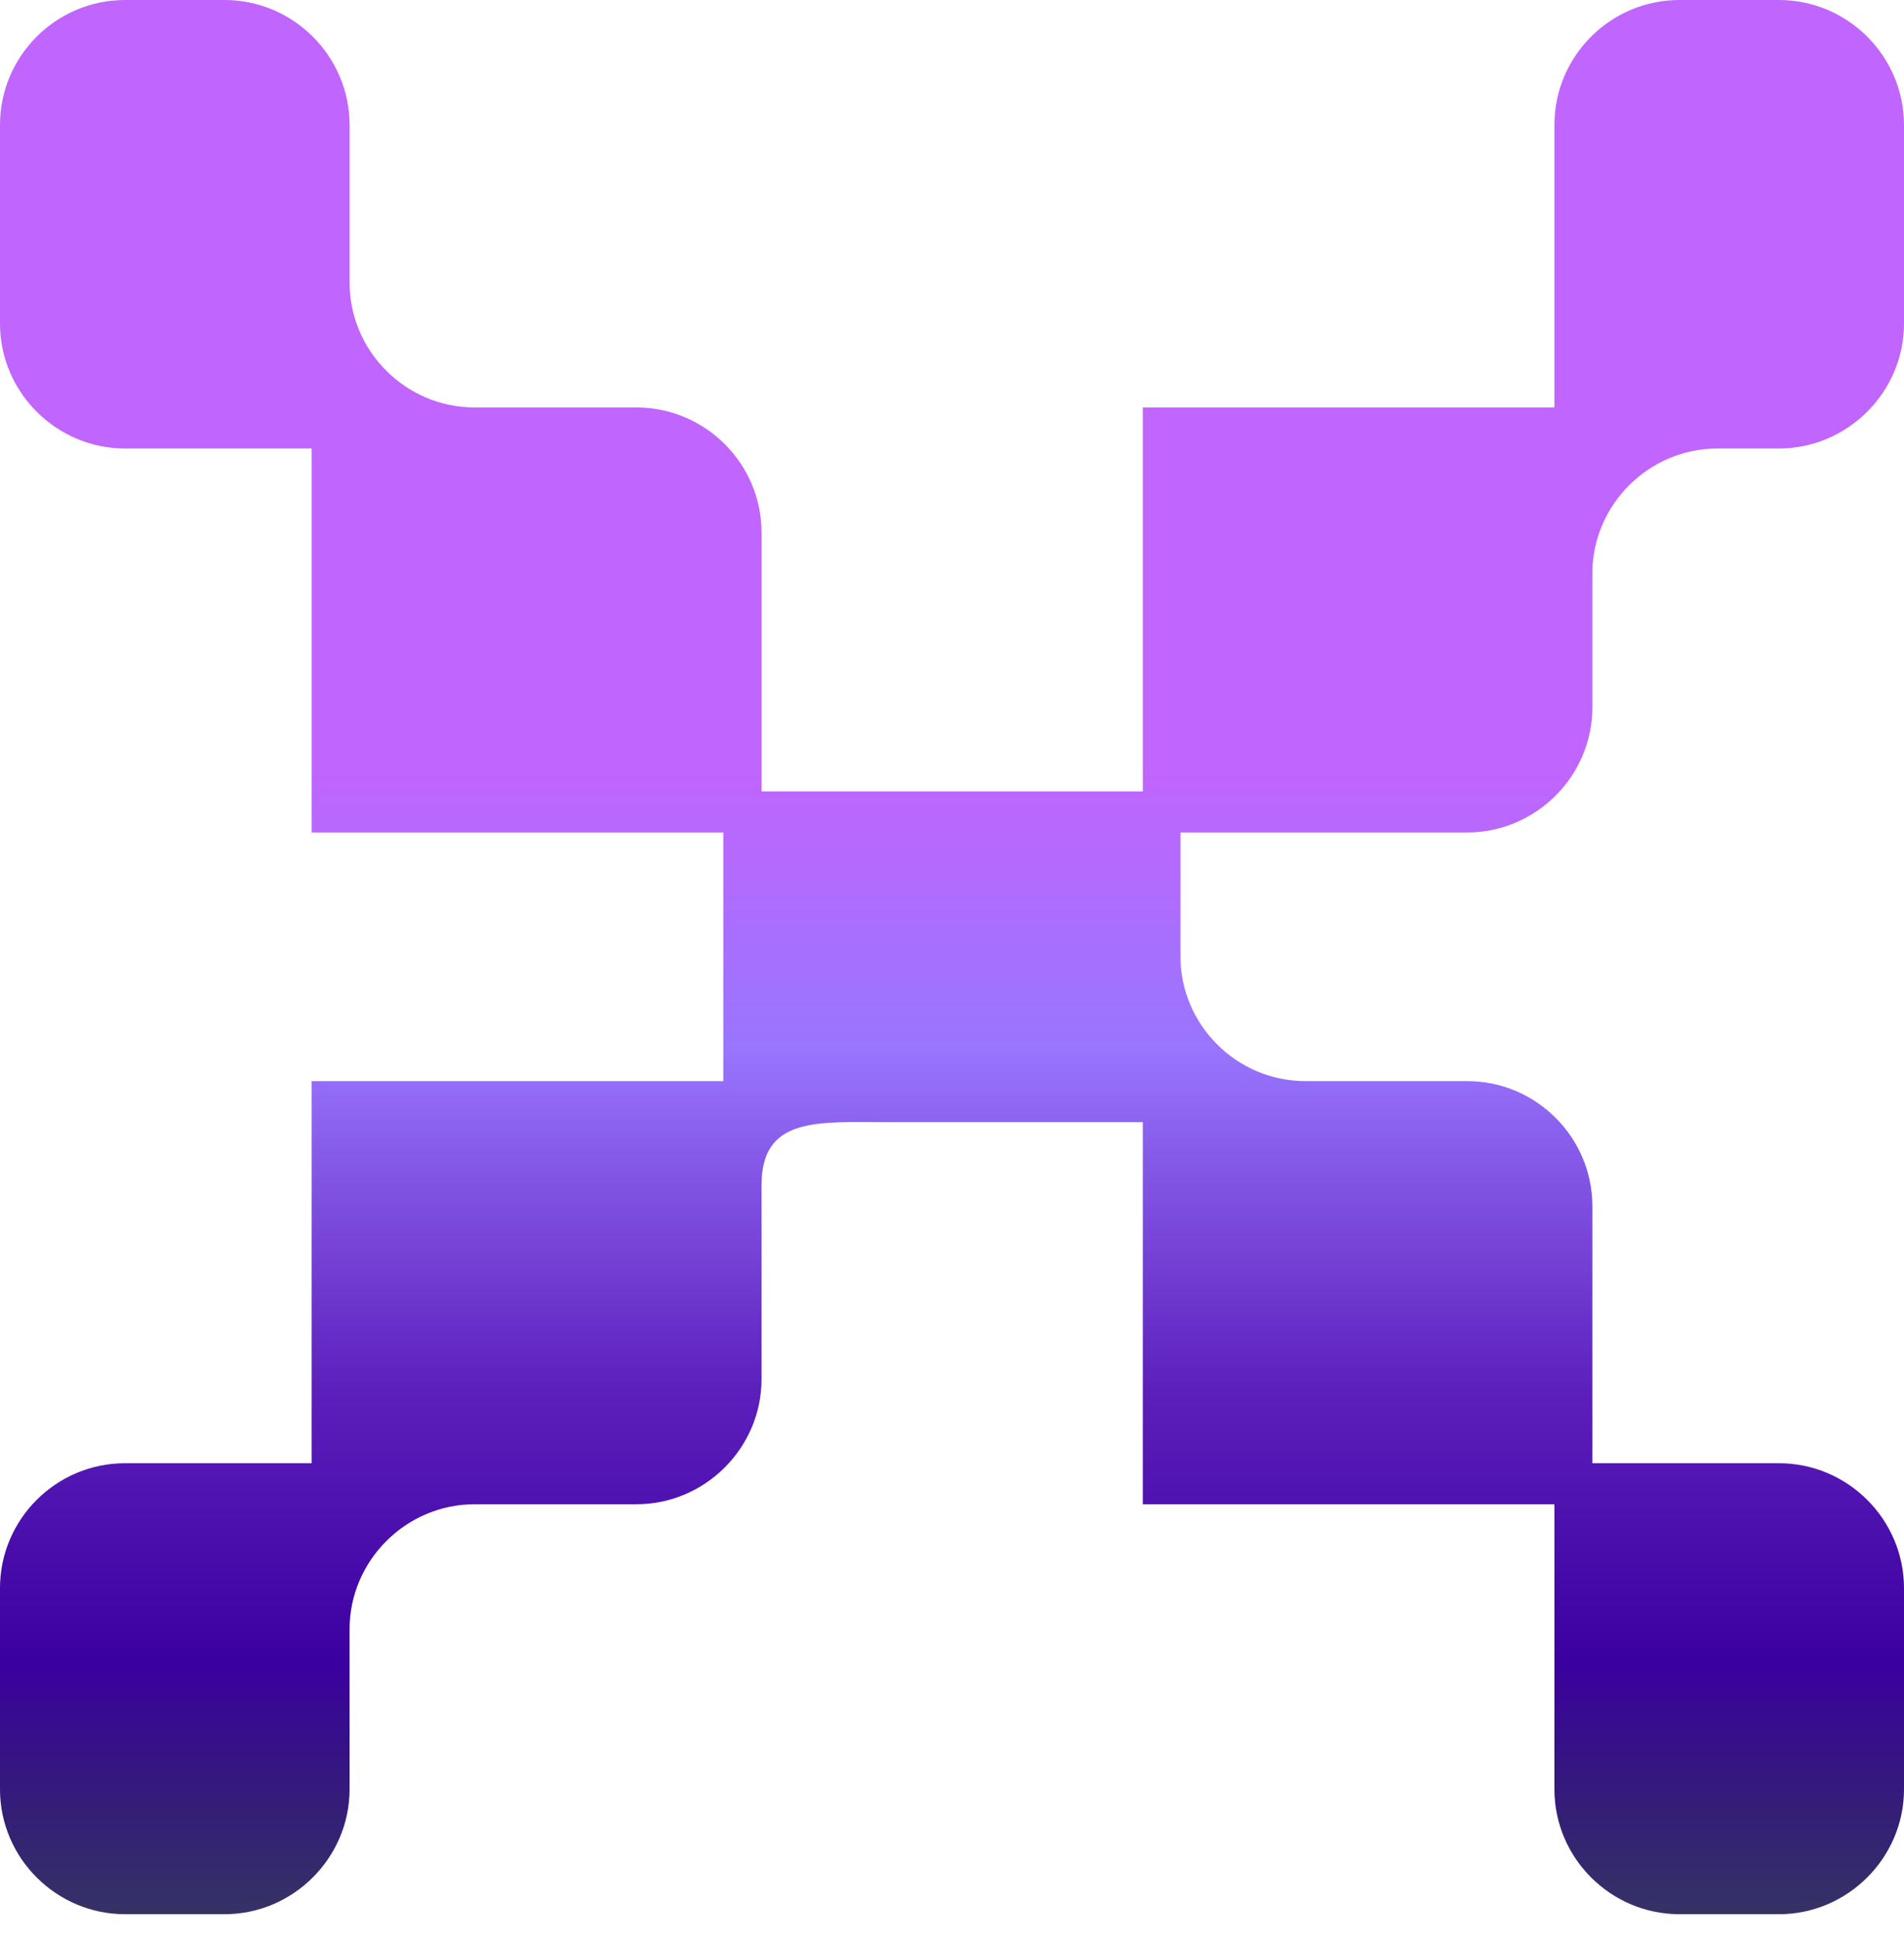 <?xml version="1.0" encoding="UTF-8"?> <svg xmlns="http://www.w3.org/2000/svg" width="53" height="54" viewBox="0 0 53 54" fill="none"><path d="M31.811 11.341H43.269V3.478C43.269 1.56 44.831 0 46.751 0H49.518C51.438 0 53 1.569 53 3.478V9.005C53 10.914 51.429 12.483 49.518 12.483H47.807C45.896 12.483 44.325 14.052 44.325 15.961V19.692C44.325 21.601 42.754 23.17 40.843 23.17H32.858V26.613C32.858 28.522 34.42 30.091 36.34 30.091H40.843C42.763 30.091 44.325 31.66 44.325 33.57V40.726H49.518C51.438 40.726 53 42.295 53 44.204V49.801C53 51.71 51.429 53.279 49.518 53.279H46.751C44.84 53.279 43.269 51.719 43.269 49.801V41.868H31.811V31.233H24.68C22.76 31.233 21.198 31.076 21.198 32.986V38.39C21.198 40.299 19.627 41.868 17.716 41.868H13.213C11.302 41.868 9.731 43.437 9.731 45.346V49.801C9.731 51.71 8.16 53.279 6.249 53.279H3.482C1.571 53.279 0 51.719 0 49.801V44.204C0 42.287 1.562 40.726 3.482 40.726H8.675V30.091H20.134V23.17H8.675V12.483H3.482C1.571 12.483 0 10.922 0 9.005V3.478C0 1.56 1.562 0 3.482 0H6.249C8.169 0 9.731 1.569 9.731 3.478V7.863C9.731 9.772 11.293 11.341 13.213 11.341H17.716C19.636 11.341 21.198 12.91 21.198 14.819V22.028H31.811V11.341Z" fill="url(#paint0_linear_43_24)"></path><defs><linearGradient id="paint0_linear_43_24" x1="26.5" y1="0" x2="26.5" y2="53.279" gradientUnits="userSpaceOnUse"><stop offset="0.403" stop-color="#C065FD"></stop><stop offset="0.548" stop-color="#9975FE"></stop><stop offset="0.728" stop-color="#5C1FBB"></stop><stop offset="0.868" stop-color="#3B00A0"></stop><stop offset="1" stop-color="#02003E" stop-opacity="0.8"></stop></linearGradient></defs></svg> 